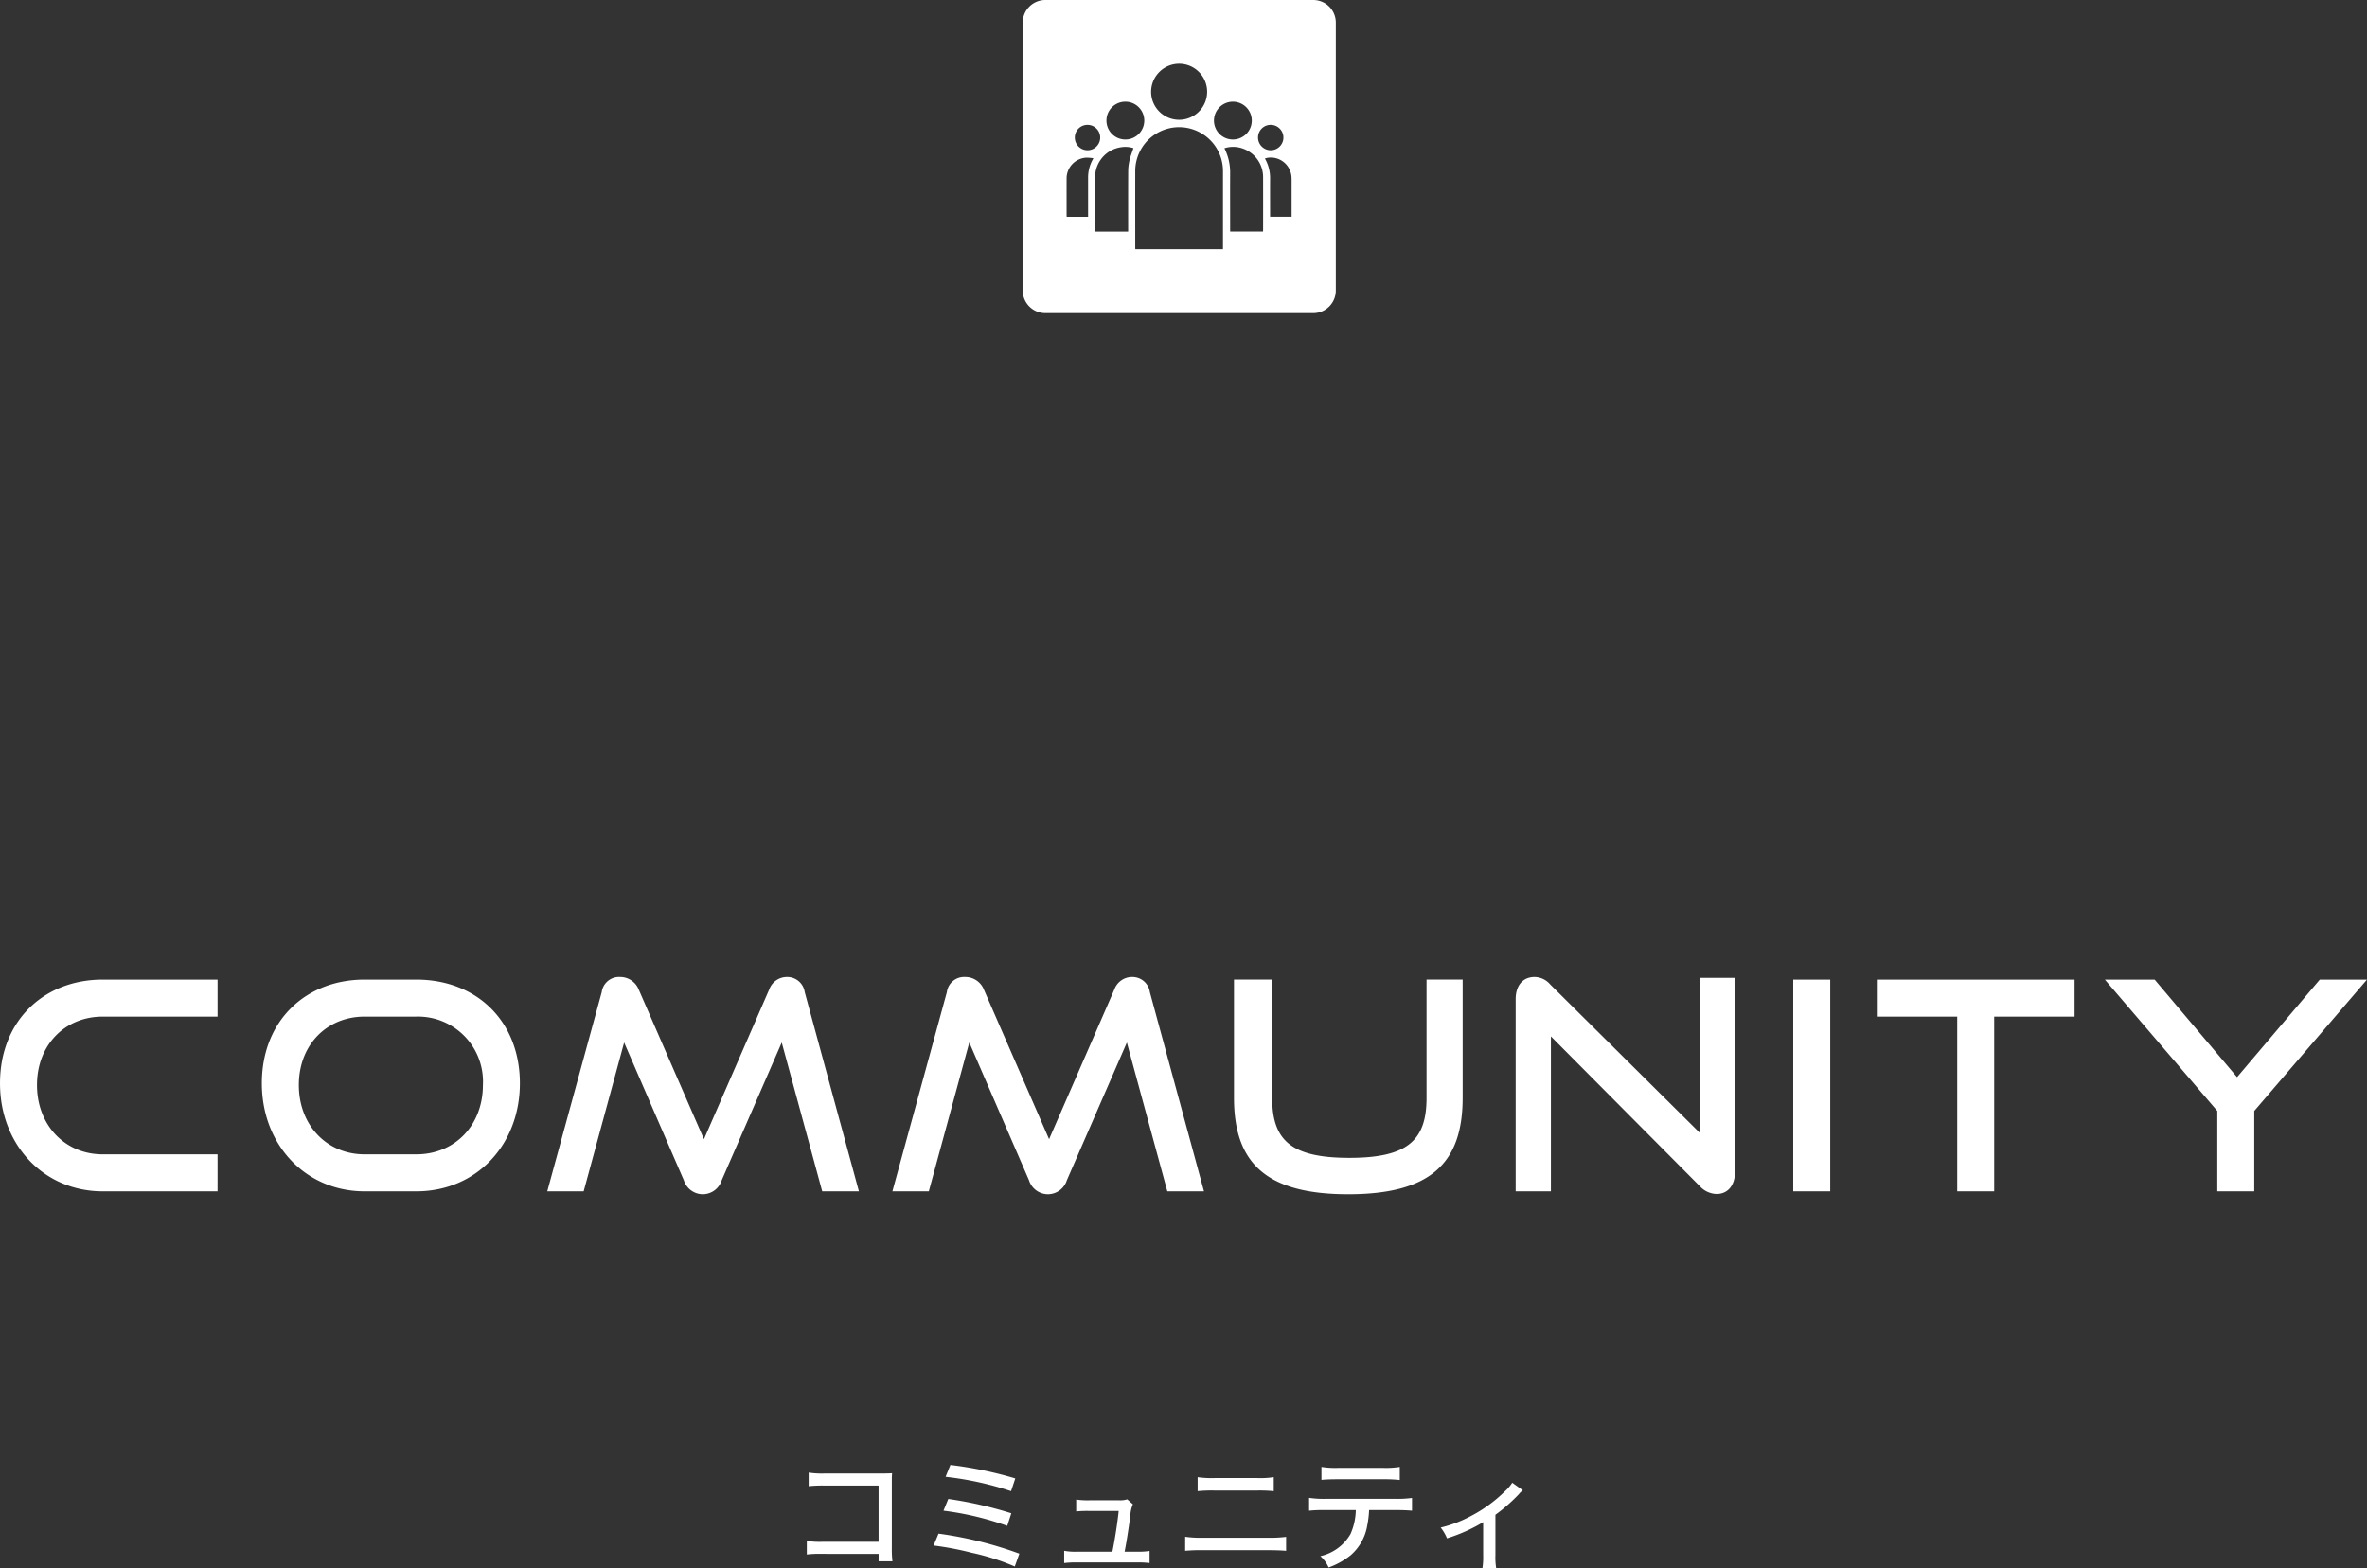 <svg xmlns="http://www.w3.org/2000/svg" width="268.191" height="177.651" viewBox="0 0 268.191 177.651">
  <rect x="0" y="0" width="268.191" height="177.651" fill="#333333" stroke="none"/>
  <g id="グループ_27449" data-name="グループ 27449" transform="translate(-9492.383 -4960.479)">
    <path id="パス_41616" data-name="パス 41616" d="M-108.966,0V-4.191h-13c-4.323,0-7.458-3.333-7.458-7.854,0-4.554,3.168-7.755,7.458-7.755h13v-4.191h-13c-6.7,0-11.649,4.686-11.649,11.748C-133.617-5.28-128.667,0-121.968,0ZM-86.46,0c6.831,0,11.748-5.28,11.748-12.243S-79.53-23.991-86.46-23.991H-92.3c-6.7,0-11.649,4.686-11.649,11.748C-103.95-5.28-99,0-92.3,0ZM-92.3-4.191c-4.323,0-7.458-3.333-7.458-7.854,0-4.554,3.168-7.755,7.458-7.755h5.841A7.367,7.367,0,0,1-78.9-12.045c0,4.521-3.135,7.854-7.557,7.854ZM-36.3,0l-6.138-22.572a2,2,0,0,0-2.013-1.716,2.136,2.136,0,0,0-2.013,1.419L-53.856-5.907l-7.392-16.962a2.263,2.263,0,0,0-2.112-1.419,1.975,1.975,0,0,0-2.079,1.716L-71.61,0h4.125L-62.9-16.863l6.765,15.609A2.263,2.263,0,0,0-53.988.33a2.263,2.263,0,0,0,2.145-1.584l6.8-15.609L-40.458,0ZM2.8,0-3.333-22.572a2,2,0,0,0-2.013-1.716,2.136,2.136,0,0,0-2.013,1.419L-14.751-5.907l-7.392-16.962a2.263,2.263,0,0,0-2.112-1.419,1.975,1.975,0,0,0-2.079,1.716L-32.505,0h4.125l4.587-16.863,6.765,15.609A2.263,2.263,0,0,0-14.883.33a2.263,2.263,0,0,0,2.145-1.584l6.8-15.609L-1.353,0ZM28.017-10.593c0,4.818-2.145,6.8-8.745,6.8s-8.745-1.98-8.745-6.8v-13.4H6.2v13.4C6.2-3.168,9.9.33,19.14.33c9.306,0,12.969-3.5,12.969-10.923v-13.4H28.017Zm30.954,10A2.661,2.661,0,0,0,60.885.3c1.221,0,2.079-.924,2.079-2.508V-24.189H58.971V-6.633L42.042-23.43a2.392,2.392,0,0,0-1.782-.858c-1.32,0-2.145.957-2.145,2.508V0h3.993V-17.556ZM73.755,0V-23.991H69.564V0ZM92.334,0V-19.8h9.108v-4.191H79.035V-19.8h9.108V0ZM121.8,0V-9.108l12.771-14.883h-5.346l-9.372,11.055-9.339-11.055h-5.643L117.612-9.108V0Z" transform="translate(9626 5095.455)" fill="#fff"/>
    <path id="パス_41617" data-name="パス 41617" d="M-32.76-.812v.84h1.568a11.165,11.165,0,0,1-.07-1.5V-8.82c0-.588,0-.742.028-1.134-.476.028-.476.028-1.176.028h-6.4a9.825,9.825,0,0,1-1.876-.1v1.54a14.838,14.838,0,0,1,1.862-.07h6.062v6.37h-6.328a9.41,9.41,0,0,1-1.806-.1v1.54a12.675,12.675,0,0,1,1.778-.07Zm7.588-8.736a36,36,0,0,1,7.42,1.624l.476-1.442a43.935,43.935,0,0,0-7.35-1.526Zm-.238,3.836A33.783,33.783,0,0,1-18.186-3.99l.462-1.428a44.652,44.652,0,0,0-7.14-1.624Zm-1.12,3.948A35.1,35.1,0,0,1-22.2-.938,26.068,26.068,0,0,1-17.332.616l.518-1.456A43.168,43.168,0,0,0-25.97-3.108Zm21.644.7c.238-1.232.392-2.24.644-4.032A3.72,3.72,0,0,1-3.948-6.44L-4.592-7a2.6,2.6,0,0,1-.882.112H-8.89a8.828,8.828,0,0,1-1.484-.084v1.344a12.524,12.524,0,0,1,1.456-.056h3.36c-.126,1.274-.448,3.332-.714,4.62h-3.962a6.781,6.781,0,0,1-1.5-.1V.224A11.014,11.014,0,0,1-10.22.154H-3.5a9.919,9.919,0,0,1,1.442.07V-1.148a7.9,7.9,0,0,1-1.47.084Zm8.274-6.86a16.187,16.187,0,0,1,1.918-.07H10.15a16.132,16.132,0,0,1,1.862.07V-9.506a10.269,10.269,0,0,1-1.89.1H5.334a11.275,11.275,0,0,1-1.946-.1ZM1.974-1.162a18.065,18.065,0,0,1,1.974-.07h7.406c.938,0,1.568.028,2.058.07V-2.744a14.428,14.428,0,0,1-2.072.1H3.976a11.992,11.992,0,0,1-2-.112ZM25.83-5.782c.77,0,1.4.028,1.848.07V-7.154a12.635,12.635,0,0,1-1.862.1H17.864a11.108,11.108,0,0,1-1.848-.112v1.456a14.478,14.478,0,0,1,1.82-.07h3.472a7.017,7.017,0,0,1-.6,2.716A5.263,5.263,0,0,1,17.29-.56,3.587,3.587,0,0,1,18.228.728,8.861,8.861,0,0,0,20.706-.644a5.684,5.684,0,0,0,1.9-3.388,11.643,11.643,0,0,0,.21-1.75ZM17.416-9.2c.42-.042.994-.07,1.82-.07h5.208a16.418,16.418,0,0,1,1.848.084v-1.484a9.97,9.97,0,0,1-1.862.112H19.264a9.99,9.99,0,0,1-1.848-.112Zm21.616.322a4.533,4.533,0,0,1-.826.966,16.017,16.017,0,0,1-3.948,2.856,14.234,14.234,0,0,1-3.332,1.26,4.875,4.875,0,0,1,.714,1.218,18.436,18.436,0,0,0,4.1-1.834V-.672A8.094,8.094,0,0,1,35.658.784h1.554a7.556,7.556,0,0,1-.084-1.456V-5.25a18.952,18.952,0,0,0,2.646-2.324,2.52,2.52,0,0,1,.462-.448Z" transform="translate(9624.693 5137.346)" fill="#fff"/>
    <g id="グループ_27157" data-name="グループ 27157" transform="translate(9653.264 5027.479)">
      <path id="パス_40917" data-name="パス 40917" d="M32.916,0H2.557A2.558,2.558,0,0,0,0,2.558V32.916a2.558,2.558,0,0,0,2.557,2.558H32.916a2.557,2.557,0,0,0,2.557-2.558V2.558A2.557,2.557,0,0,0,32.916,0M28.107,14.147a1.438,1.438,0,1,1-1.447,1.417,1.427,1.427,0,0,1,1.447-1.417M23.8,11.52a2.143,2.143,0,1,1-2.134,2.147A2.148,2.148,0,0,1,23.8,11.52M17.7,7.226a3.173,3.173,0,1,1-3.154,3.191A3.181,3.181,0,0,1,17.7,7.226M11.632,11.52a2.143,2.143,0,1,1-2.148,2.138,2.138,2.138,0,0,1,2.148-2.138M7.341,14.147A1.438,1.438,0,1,1,5.9,15.591a1.43,1.43,0,0,1,1.437-1.444m.56,3.989a4.212,4.212,0,0,0-.493,2.01c0,1.389,0,2.777,0,4.166v.254H4.978c0-.063-.009-.115-.009-.168,0-1.389-.005-2.778,0-4.167a2.356,2.356,0,0,1,2.278-2.369A6.4,6.4,0,0,1,8,17.926c-.047.1-.073.155-.1.21m4.19.068a5.384,5.384,0,0,0-.141,1.207c-.013,2.2-.006,4.394-.006,6.589v.241H8.2v-.175c0-1.984,0-3.968,0-5.953a3.419,3.419,0,0,1,2.922-3.427,3.014,3.014,0,0,1,1.419.1c-.159.484-.343.942-.455,1.415m10.6,10.029H12.755c0-.068-.009-.127-.009-.186,0-2.889-.005-5.776,0-8.663a4.971,4.971,0,1,1,9.943,0q0,4.331,0,8.663Zm4.542-2H23.5v-.231c0-2.117-.01-4.236,0-6.354a6.1,6.1,0,0,0-.6-2.745c-.013-.027-.023-.055-.044-.106a3.224,3.224,0,0,1,2.07.036,3.423,3.423,0,0,1,2.308,3.236q.006,2.994,0,5.989Zm3.234-1.672H28.026v-.211c0-1.353-.009-2.705,0-4.058a4.43,4.43,0,0,0-.544-2.252.751.751,0,0,1-.035-.082,2.191,2.191,0,0,1,1.323-.008,2.365,2.365,0,0,1,1.681,2.075c.015.193.013.388.013.582v3.954Z" transform="translate(-45 -67)" fill="#fff"/>
    </g>
  </g>
</svg>
